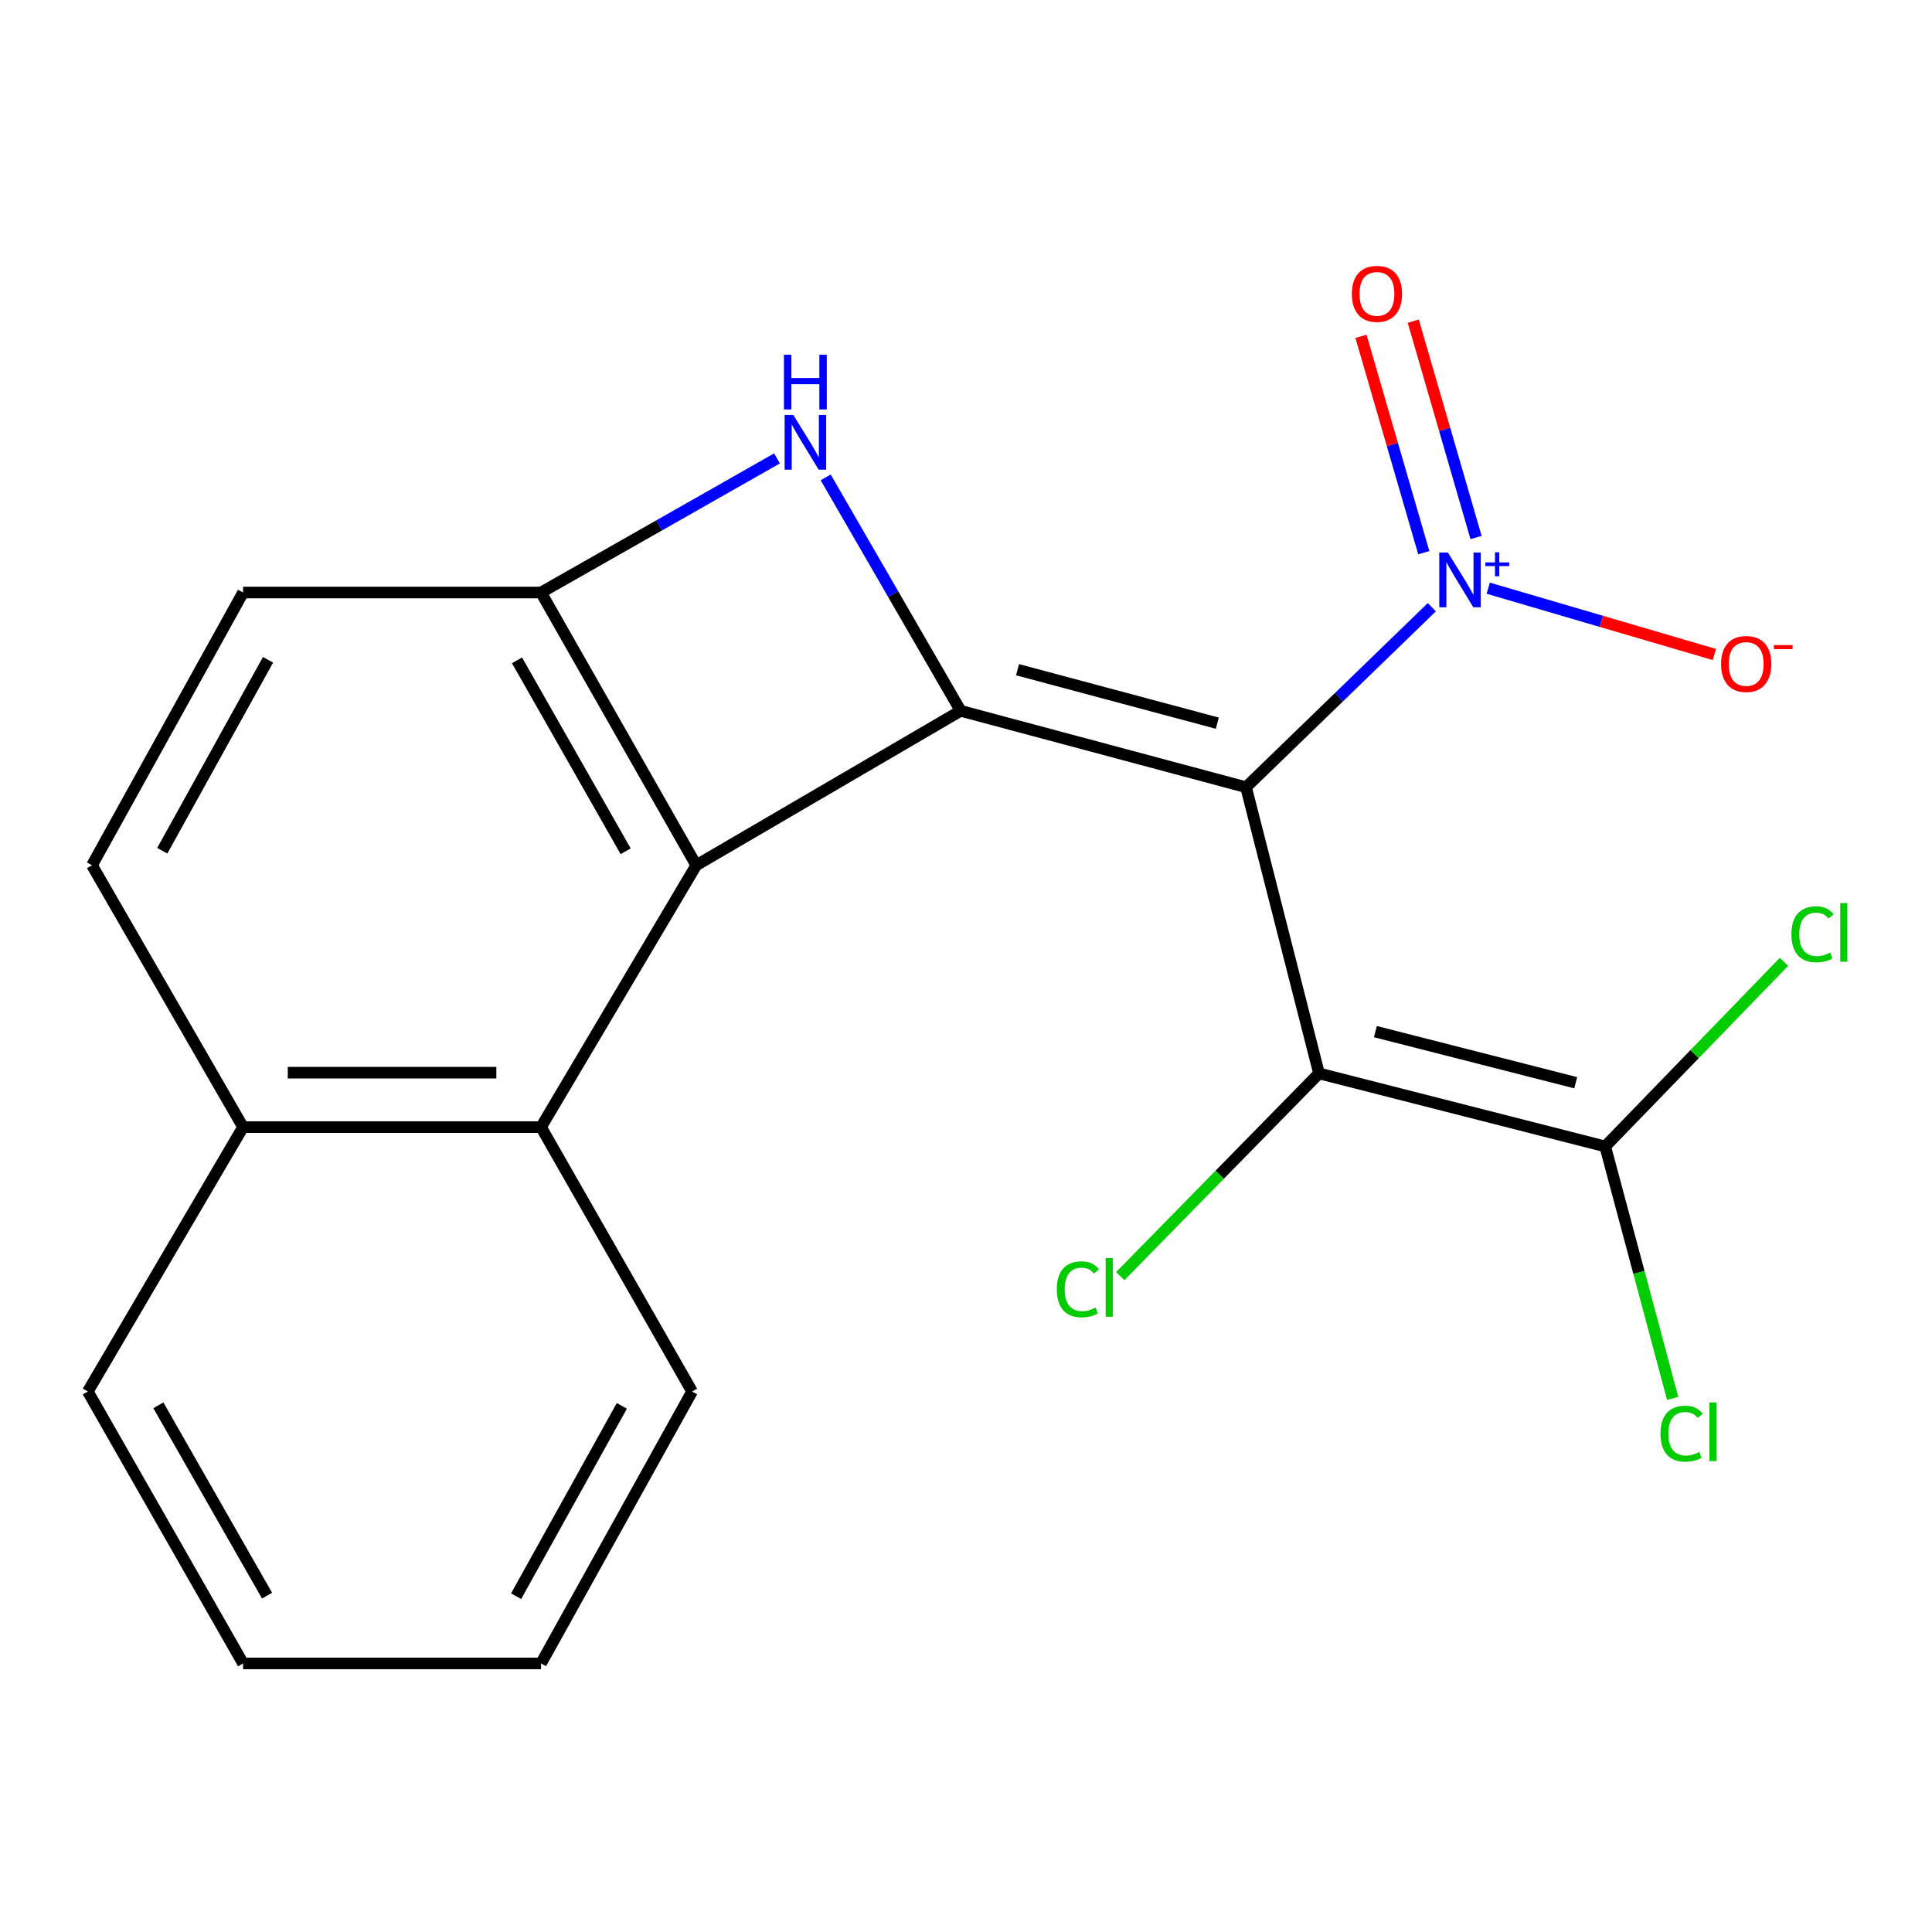 <?xml version='1.0' encoding='iso-8859-1'?>
<svg version='1.1' baseProfile='full'
              xmlns='http://www.w3.org/2000/svg'
                      xmlns:rdkit='http://www.rdkit.org/xml'
                      xmlns:xlink='http://www.w3.org/1999/xlink'
                  xml:space='preserve'
width='1000px' height='1000px' viewBox='0 0 1000 1000'>
<!-- END OF HEADER -->
<rect style='opacity:1.0;fill:#FFFFFF;stroke:none' width='1000' height='1000' x='0' y='0'> </rect>
<path class='bond-0' d='M 644.947,407.458 L 497.234,367.919' style='fill:none;fill-rule:evenodd;stroke:#000000;stroke-width:6px;stroke-linecap:butt;stroke-linejoin:miter;stroke-opacity:1' />
<path class='bond-0' d='M 630.075,374.31 L 526.676,346.634' style='fill:none;fill-rule:evenodd;stroke:#000000;stroke-width:6px;stroke-linecap:butt;stroke-linejoin:miter;stroke-opacity:1' />
<path class='bond-1' d='M 644.947,407.458 L 682.717,555.593' style='fill:none;fill-rule:evenodd;stroke:#000000;stroke-width:6px;stroke-linecap:butt;stroke-linejoin:miter;stroke-opacity:1' />
<path class='bond-3' d='M 644.947,407.458 L 693.028,360.878' style='fill:none;fill-rule:evenodd;stroke:#000000;stroke-width:6px;stroke-linecap:butt;stroke-linejoin:miter;stroke-opacity:1' />
<path class='bond-3' d='M 693.028,360.878 L 741.109,314.299' style='fill:none;fill-rule:evenodd;stroke:#0000FF;stroke-width:6px;stroke-linecap:butt;stroke-linejoin:miter;stroke-opacity:1' />
<path class='bond-2' d='M 497.234,367.919 L 462.301,307.509' style='fill:none;fill-rule:evenodd;stroke:#000000;stroke-width:6px;stroke-linecap:butt;stroke-linejoin:miter;stroke-opacity:1' />
<path class='bond-2' d='M 462.301,307.509 L 427.368,247.099' style='fill:none;fill-rule:evenodd;stroke:#0000FF;stroke-width:6px;stroke-linecap:butt;stroke-linejoin:miter;stroke-opacity:1' />
<path class='bond-4' d='M 497.234,367.919 L 360.384,447.857' style='fill:none;fill-rule:evenodd;stroke:#000000;stroke-width:6px;stroke-linecap:butt;stroke-linejoin:miter;stroke-opacity:1' />
<path class='bond-6' d='M 682.717,555.593 L 830.852,593.394' style='fill:none;fill-rule:evenodd;stroke:#000000;stroke-width:6px;stroke-linecap:butt;stroke-linejoin:miter;stroke-opacity:1' />
<path class='bond-6' d='M 711.903,533.964 L 815.598,560.424' style='fill:none;fill-rule:evenodd;stroke:#000000;stroke-width:6px;stroke-linecap:butt;stroke-linejoin:miter;stroke-opacity:1' />
<path class='bond-11' d='M 682.717,555.593 L 631.277,608.064' style='fill:none;fill-rule:evenodd;stroke:#000000;stroke-width:6px;stroke-linecap:butt;stroke-linejoin:miter;stroke-opacity:1' />
<path class='bond-11' d='M 631.277,608.064 L 579.838,660.534' style='fill:none;fill-rule:evenodd;stroke:#00CC00;stroke-width:6px;stroke-linecap:butt;stroke-linejoin:miter;stroke-opacity:1' />
<path class='bond-20' d='M 402.184,237.265 L 341.112,271.976' style='fill:none;fill-rule:evenodd;stroke:#0000FF;stroke-width:6px;stroke-linecap:butt;stroke-linejoin:miter;stroke-opacity:1' />
<path class='bond-20' d='M 341.112,271.976 L 280.039,306.687' style='fill:none;fill-rule:evenodd;stroke:#000000;stroke-width:6px;stroke-linecap:butt;stroke-linejoin:miter;stroke-opacity:1' />
<path class='bond-8' d='M 770.304,304.441 L 828.825,321.602' style='fill:none;fill-rule:evenodd;stroke:#0000FF;stroke-width:6px;stroke-linecap:butt;stroke-linejoin:miter;stroke-opacity:1' />
<path class='bond-8' d='M 828.825,321.602 L 887.346,338.763' style='fill:none;fill-rule:evenodd;stroke:#FF0000;stroke-width:6px;stroke-linecap:butt;stroke-linejoin:miter;stroke-opacity:1' />
<path class='bond-9' d='M 764.004,278.216 L 747.754,222.23' style='fill:none;fill-rule:evenodd;stroke:#0000FF;stroke-width:6px;stroke-linecap:butt;stroke-linejoin:miter;stroke-opacity:1' />
<path class='bond-9' d='M 747.754,222.23 L 731.503,166.244' style='fill:none;fill-rule:evenodd;stroke:#FF0000;stroke-width:6px;stroke-linecap:butt;stroke-linejoin:miter;stroke-opacity:1' />
<path class='bond-9' d='M 736.946,286.07 L 720.696,230.084' style='fill:none;fill-rule:evenodd;stroke:#0000FF;stroke-width:6px;stroke-linecap:butt;stroke-linejoin:miter;stroke-opacity:1' />
<path class='bond-9' d='M 720.696,230.084 L 704.446,174.098' style='fill:none;fill-rule:evenodd;stroke:#FF0000;stroke-width:6px;stroke-linecap:butt;stroke-linejoin:miter;stroke-opacity:1' />
<path class='bond-5' d='M 360.384,447.857 L 280.039,306.687' style='fill:none;fill-rule:evenodd;stroke:#000000;stroke-width:6px;stroke-linecap:butt;stroke-linejoin:miter;stroke-opacity:1' />
<path class='bond-5' d='M 323.846,440.617 L 267.604,341.798' style='fill:none;fill-rule:evenodd;stroke:#000000;stroke-width:6px;stroke-linecap:butt;stroke-linejoin:miter;stroke-opacity:1' />
<path class='bond-7' d='M 360.384,447.857 L 280.039,583.392' style='fill:none;fill-rule:evenodd;stroke:#000000;stroke-width:6px;stroke-linecap:butt;stroke-linejoin:miter;stroke-opacity:1' />
<path class='bond-10' d='M 280.039,306.687 L 125.815,306.687' style='fill:none;fill-rule:evenodd;stroke:#000000;stroke-width:6px;stroke-linecap:butt;stroke-linejoin:miter;stroke-opacity:1' />
<path class='bond-14' d='M 830.852,593.394 L 877.114,545.628' style='fill:none;fill-rule:evenodd;stroke:#000000;stroke-width:6px;stroke-linecap:butt;stroke-linejoin:miter;stroke-opacity:1' />
<path class='bond-14' d='M 877.114,545.628 L 923.375,497.862' style='fill:none;fill-rule:evenodd;stroke:#00CC00;stroke-width:6px;stroke-linecap:butt;stroke-linejoin:miter;stroke-opacity:1' />
<path class='bond-15' d='M 830.852,593.394 L 848.308,658.602' style='fill:none;fill-rule:evenodd;stroke:#000000;stroke-width:6px;stroke-linecap:butt;stroke-linejoin:miter;stroke-opacity:1' />
<path class='bond-15' d='M 848.308,658.602 L 865.764,723.809' style='fill:none;fill-rule:evenodd;stroke:#00CC00;stroke-width:6px;stroke-linecap:butt;stroke-linejoin:miter;stroke-opacity:1' />
<path class='bond-12' d='M 280.039,583.392 L 125.815,583.392' style='fill:none;fill-rule:evenodd;stroke:#000000;stroke-width:6px;stroke-linecap:butt;stroke-linejoin:miter;stroke-opacity:1' />
<path class='bond-12' d='M 256.906,555.218 L 148.948,555.218' style='fill:none;fill-rule:evenodd;stroke:#000000;stroke-width:6px;stroke-linecap:butt;stroke-linejoin:miter;stroke-opacity:1' />
<path class='bond-16' d='M 280.039,583.392 L 358.224,720.243' style='fill:none;fill-rule:evenodd;stroke:#000000;stroke-width:6px;stroke-linecap:butt;stroke-linejoin:miter;stroke-opacity:1' />
<path class='bond-21' d='M 125.815,306.687 L 47.615,447.857' style='fill:none;fill-rule:evenodd;stroke:#000000;stroke-width:6px;stroke-linecap:butt;stroke-linejoin:miter;stroke-opacity:1' />
<path class='bond-21' d='M 138.731,341.515 L 83.99,440.334' style='fill:none;fill-rule:evenodd;stroke:#000000;stroke-width:6px;stroke-linecap:butt;stroke-linejoin:miter;stroke-opacity:1' />
<path class='bond-13' d='M 125.815,583.392 L 47.615,447.857' style='fill:none;fill-rule:evenodd;stroke:#000000;stroke-width:6px;stroke-linecap:butt;stroke-linejoin:miter;stroke-opacity:1' />
<path class='bond-17' d='M 125.815,583.392 L 45.455,720.243' style='fill:none;fill-rule:evenodd;stroke:#000000;stroke-width:6px;stroke-linecap:butt;stroke-linejoin:miter;stroke-opacity:1' />
<path class='bond-18' d='M 358.224,720.243 L 280.039,860.99' style='fill:none;fill-rule:evenodd;stroke:#000000;stroke-width:6px;stroke-linecap:butt;stroke-linejoin:miter;stroke-opacity:1' />
<path class='bond-18' d='M 321.866,727.673 L 267.137,826.196' style='fill:none;fill-rule:evenodd;stroke:#000000;stroke-width:6px;stroke-linecap:butt;stroke-linejoin:miter;stroke-opacity:1' />
<path class='bond-22' d='M 45.455,720.243 L 125.815,860.99' style='fill:none;fill-rule:evenodd;stroke:#000000;stroke-width:6px;stroke-linecap:butt;stroke-linejoin:miter;stroke-opacity:1' />
<path class='bond-22' d='M 81.976,727.385 L 138.228,825.908' style='fill:none;fill-rule:evenodd;stroke:#000000;stroke-width:6px;stroke-linecap:butt;stroke-linejoin:miter;stroke-opacity:1' />
<path class='bond-19' d='M 280.039,860.99 L 125.815,860.99' style='fill:none;fill-rule:evenodd;stroke:#000000;stroke-width:6px;stroke-linecap:butt;stroke-linejoin:miter;stroke-opacity:1' />
<path  class='atom-3' d='M 410.598 214.765
L 419.878 229.765
Q 420.798 231.245, 422.278 233.925
Q 423.758 236.605, 423.838 236.765
L 423.838 214.765
L 427.598 214.765
L 427.598 243.085
L 423.718 243.085
L 413.758 226.685
Q 412.598 224.765, 411.358 222.565
Q 410.158 220.365, 409.798 219.685
L 409.798 243.085
L 406.118 243.085
L 406.118 214.765
L 410.598 214.765
' fill='#0000FF'/>
<path  class='atom-3' d='M 405.778 183.613
L 409.618 183.613
L 409.618 195.653
L 424.098 195.653
L 424.098 183.613
L 427.938 183.613
L 427.938 211.933
L 424.098 211.933
L 424.098 198.853
L 409.618 198.853
L 409.618 211.933
L 405.778 211.933
L 405.778 183.613
' fill='#0000FF'/>
<path  class='atom-4' d='M 749.445 285.999
L 758.725 300.999
Q 759.645 302.479, 761.125 305.159
Q 762.605 307.839, 762.685 307.999
L 762.685 285.999
L 766.445 285.999
L 766.445 314.319
L 762.565 314.319
L 752.605 297.919
Q 751.445 295.999, 750.205 293.799
Q 749.005 291.599, 748.645 290.919
L 748.645 314.319
L 744.965 314.319
L 744.965 285.999
L 749.445 285.999
' fill='#0000FF'/>
<path  class='atom-4' d='M 768.821 291.104
L 773.81 291.104
L 773.81 285.851
L 776.028 285.851
L 776.028 291.104
L 781.149 291.104
L 781.149 293.005
L 776.028 293.005
L 776.028 298.285
L 773.81 298.285
L 773.81 293.005
L 768.821 293.005
L 768.821 291.104
' fill='#0000FF'/>
<path  class='atom-9' d='M 890.825 343.675
Q 890.825 336.875, 894.185 333.075
Q 897.545 329.275, 903.825 329.275
Q 910.105 329.275, 913.465 333.075
Q 916.825 336.875, 916.825 343.675
Q 916.825 350.555, 913.425 354.475
Q 910.025 358.355, 903.825 358.355
Q 897.585 358.355, 894.185 354.475
Q 890.825 350.595, 890.825 343.675
M 903.825 355.155
Q 908.145 355.155, 910.465 352.275
Q 912.825 349.355, 912.825 343.675
Q 912.825 338.115, 910.465 335.315
Q 908.145 332.475, 903.825 332.475
Q 899.505 332.475, 897.145 335.275
Q 894.825 338.075, 894.825 343.675
Q 894.825 349.395, 897.145 352.275
Q 899.505 355.155, 903.825 355.155
' fill='#FF0000'/>
<path  class='atom-9' d='M 918.145 333.898
L 927.833 333.898
L 927.833 336.01
L 918.145 336.01
L 918.145 333.898
' fill='#FF0000'/>
<path  class='atom-10' d='M 699.707 152.104
Q 699.707 145.304, 703.067 141.504
Q 706.427 137.704, 712.707 137.704
Q 718.987 137.704, 722.347 141.504
Q 725.707 145.304, 725.707 152.104
Q 725.707 158.984, 722.307 162.904
Q 718.907 166.784, 712.707 166.784
Q 706.467 166.784, 703.067 162.904
Q 699.707 159.024, 699.707 152.104
M 712.707 163.584
Q 717.027 163.584, 719.347 160.704
Q 721.707 157.784, 721.707 152.104
Q 721.707 146.544, 719.347 143.744
Q 717.027 140.904, 712.707 140.904
Q 708.387 140.904, 706.027 143.704
Q 703.707 146.504, 703.707 152.104
Q 703.707 157.824, 706.027 160.704
Q 708.387 163.584, 712.707 163.584
' fill='#FF0000'/>
<path  class='atom-12' d='M 546.999 667.346
Q 546.999 660.306, 550.279 656.626
Q 553.599 652.906, 559.879 652.906
Q 565.719 652.906, 568.839 657.026
L 566.199 659.186
Q 563.919 656.186, 559.879 656.186
Q 555.599 656.186, 553.319 659.066
Q 551.079 661.906, 551.079 667.346
Q 551.079 672.946, 553.399 675.826
Q 555.759 678.706, 560.319 678.706
Q 563.439 678.706, 567.079 676.826
L 568.199 679.826
Q 566.719 680.786, 564.479 681.346
Q 562.239 681.906, 559.759 681.906
Q 553.599 681.906, 550.279 678.146
Q 546.999 674.386, 546.999 667.346
' fill='#00CC00'/>
<path  class='atom-12' d='M 572.279 651.186
L 575.959 651.186
L 575.959 681.546
L 572.279 681.546
L 572.279 651.186
' fill='#00CC00'/>
<path  class='atom-15' d='M 927.231 483.586
Q 927.231 476.546, 930.511 472.866
Q 933.831 469.146, 940.111 469.146
Q 945.951 469.146, 949.071 473.266
L 946.431 475.426
Q 944.151 472.426, 940.111 472.426
Q 935.831 472.426, 933.551 475.306
Q 931.311 478.146, 931.311 483.586
Q 931.311 489.186, 933.631 492.066
Q 935.991 494.946, 940.551 494.946
Q 943.671 494.946, 947.311 493.066
L 948.431 496.066
Q 946.951 497.026, 944.711 497.586
Q 942.471 498.146, 939.991 498.146
Q 933.831 498.146, 930.511 494.386
Q 927.231 490.626, 927.231 483.586
' fill='#00CC00'/>
<path  class='atom-15' d='M 952.511 467.426
L 956.191 467.426
L 956.191 497.786
L 952.511 497.786
L 952.511 467.426
' fill='#00CC00'/>
<path  class='atom-16' d='M 859.471 742.072
Q 859.471 735.032, 862.751 731.352
Q 866.071 727.632, 872.351 727.632
Q 878.191 727.632, 881.311 731.752
L 878.671 733.912
Q 876.391 730.912, 872.351 730.912
Q 868.071 730.912, 865.791 733.792
Q 863.551 736.632, 863.551 742.072
Q 863.551 747.672, 865.871 750.552
Q 868.231 753.432, 872.791 753.432
Q 875.911 753.432, 879.551 751.552
L 880.671 754.552
Q 879.191 755.512, 876.951 756.072
Q 874.711 756.632, 872.231 756.632
Q 866.071 756.632, 862.751 752.872
Q 859.471 749.112, 859.471 742.072
' fill='#00CC00'/>
<path  class='atom-16' d='M 884.751 725.912
L 888.431 725.912
L 888.431 756.272
L 884.751 756.272
L 884.751 725.912
' fill='#00CC00'/>
</svg>
